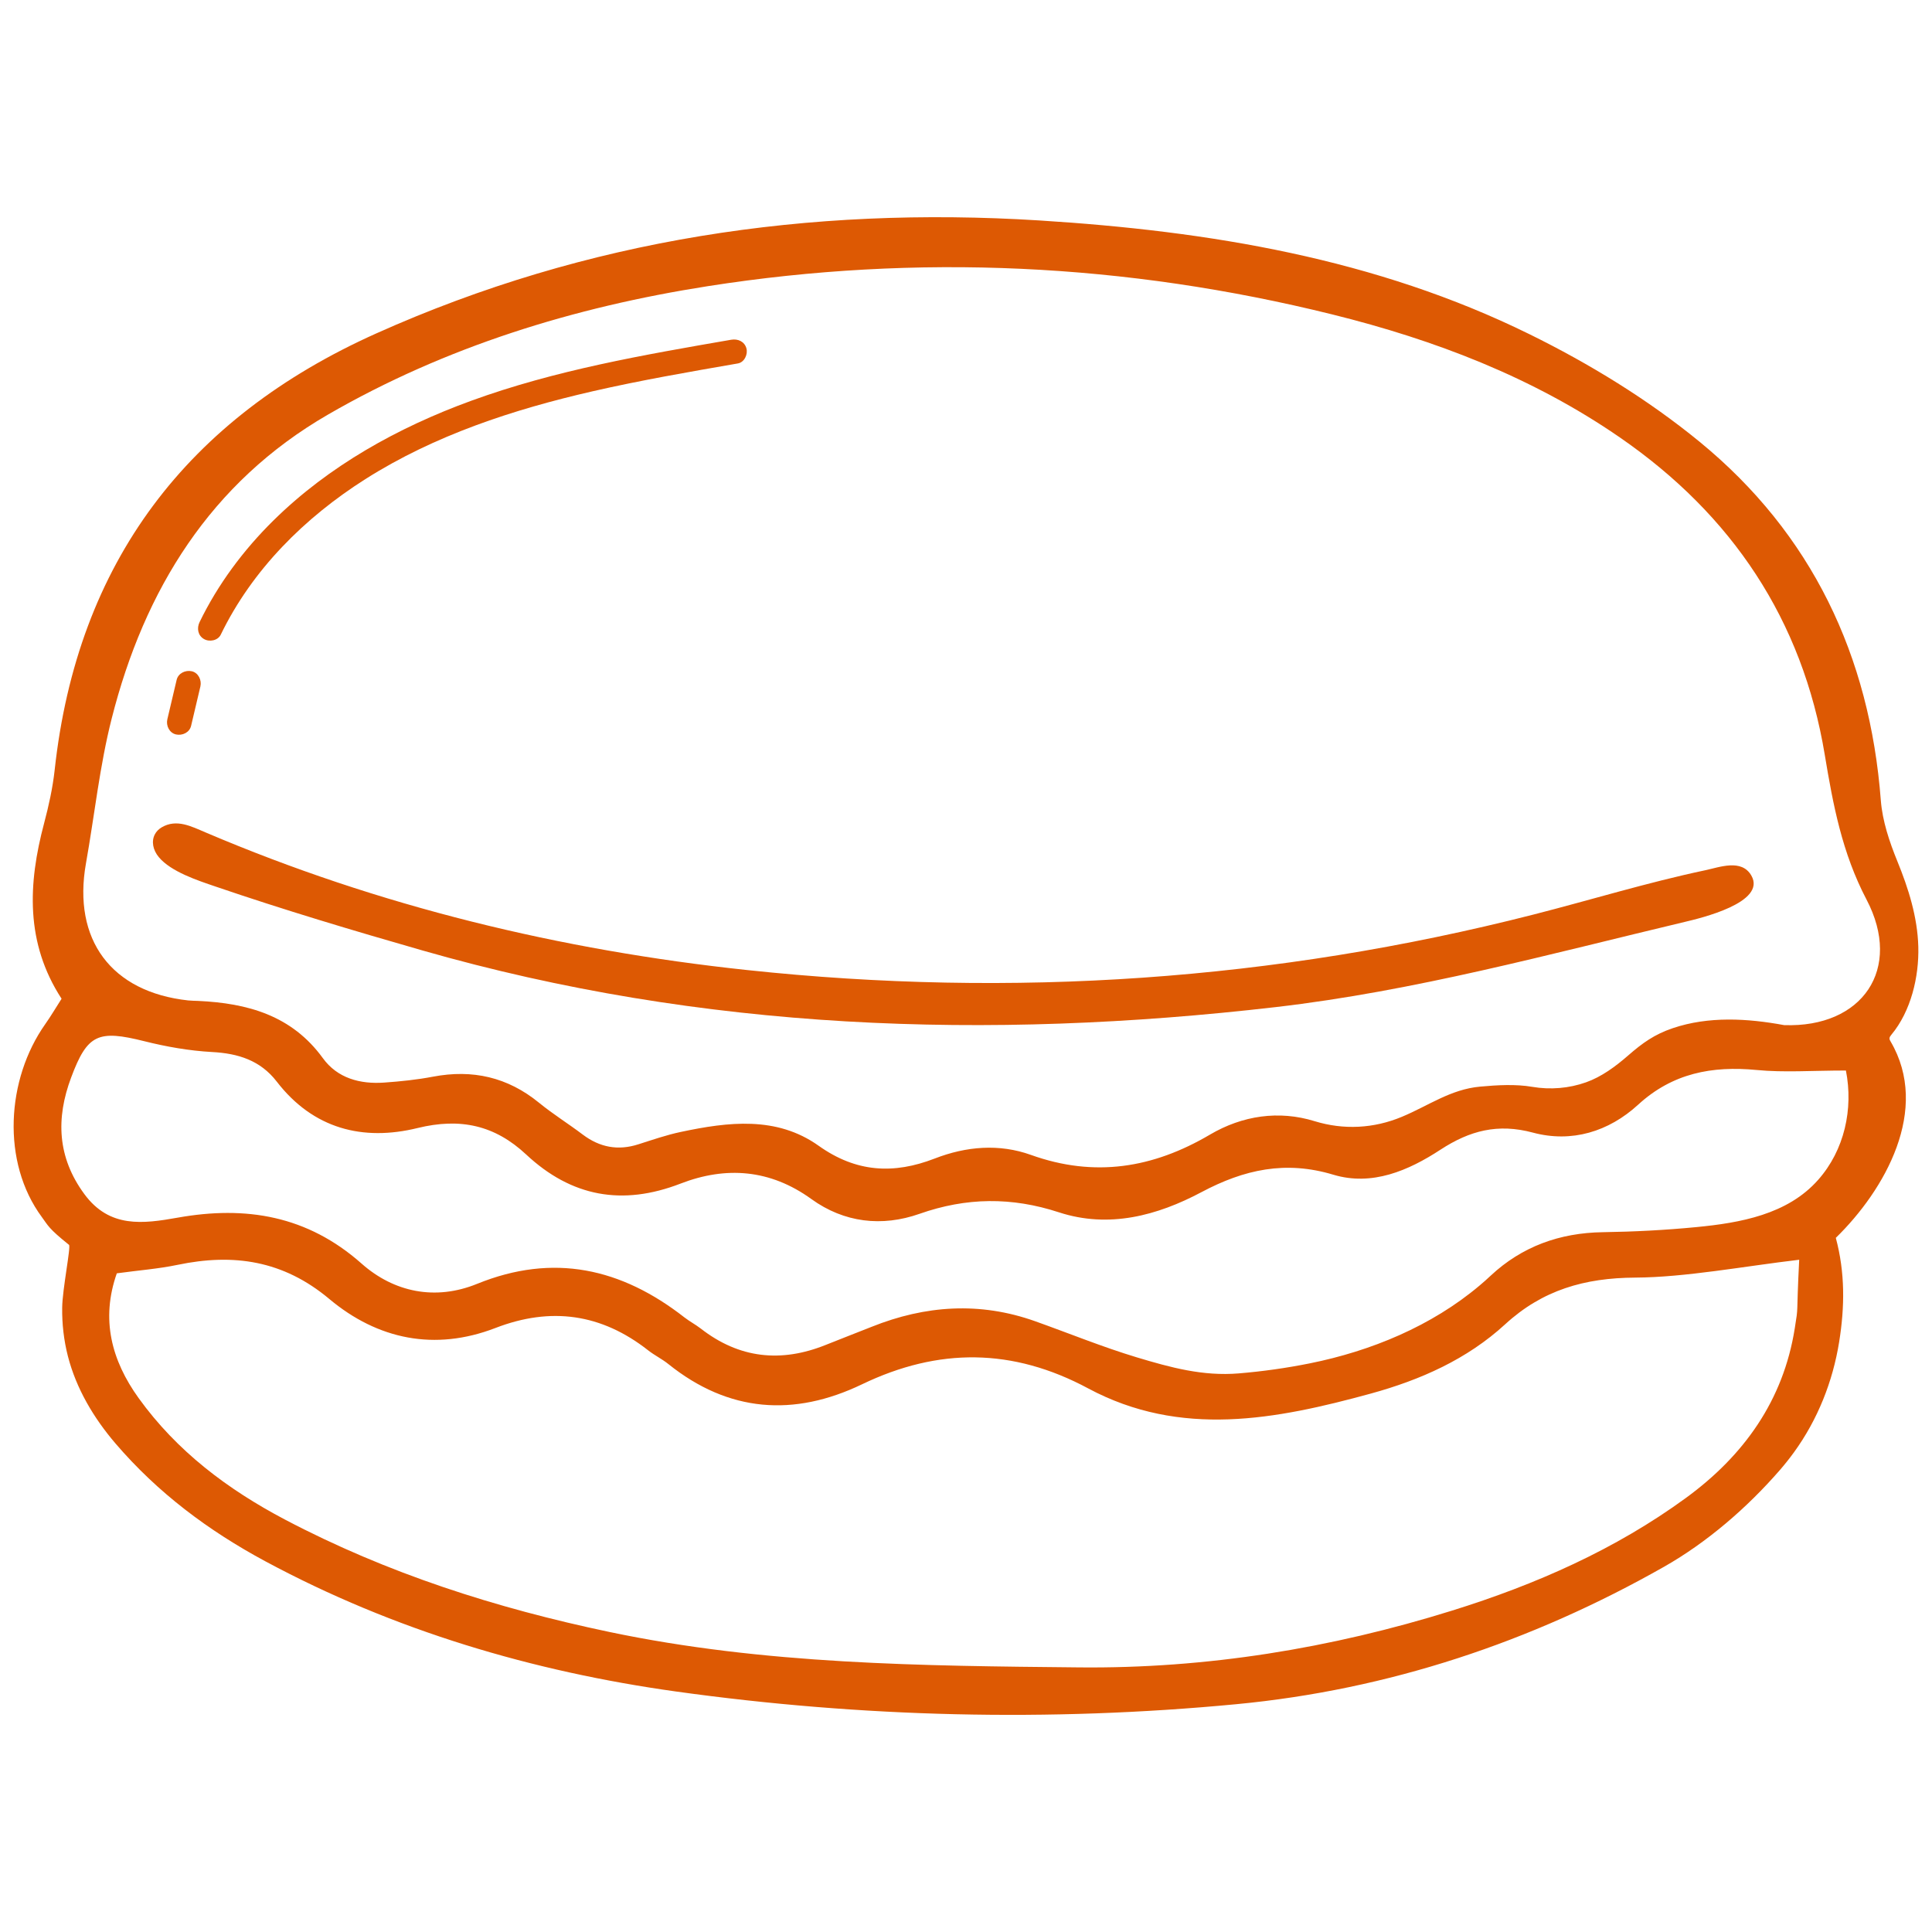 <?xml version="1.0" encoding="utf-8"?>
<!-- Generator: Adobe Illustrator 16.0.0, SVG Export Plug-In . SVG Version: 6.00 Build 0)  -->
<!DOCTYPE svg PUBLIC "-//W3C//DTD SVG 1.1//EN" "http://www.w3.org/Graphics/SVG/1.1/DTD/svg11.dtd">
<svg version="1.1" id="Calque_1" xmlns="http://www.w3.org/2000/svg" xmlns:xlink="http://www.w3.org/1999/xlink" x="0px" y="0px"
	 width="70px" height="70px" viewBox="0 0 70 70" enable-background="new 0 0 70 70" xml:space="preserve">
<g>
	<g>
		<path fill="#DD5903" d="M2.231,36.186c-1.318-2.026-1.216-4.169-0.632-6.362c0.167-0.63,0.31-1.274,0.381-1.921
			c0.82-7.537,4.82-12.761,11.654-15.823c7.643-3.425,15.68-4.615,24.021-4.093c6.165,0.387,12.187,1.377,17.767,4.125
			c2.17,1.068,4.289,2.364,6.156,3.893c4.06,3.327,6.168,7.749,6.568,12.997c0.058,0.744,0.311,1.497,0.596,2.196
			c0.404,0.988,0.733,2.028,0.762,3.104c0.028,1.093-0.266,2.336-0.977,3.19c-0.032,0.039-0.067,0.082-0.067,0.134
			c-0.001,0.039,0.021,0.075,0.041,0.11c1.446,2.465-0.204,5.375-1.986,7.114c0.338,1.259,0.326,2.498,0.121,3.771
			c-0.231,1.439-0.779,2.816-1.636,3.998c-0.16,0.22-0.33,0.434-0.508,0.64c-1.186,1.366-2.639,2.623-4.207,3.512
			c-4.801,2.722-9.973,4.451-15.498,4.976c-6.777,0.644-13.559,0.476-20.283-0.459C19.31,60.564,14.285,59.08,9.616,56.57
			c-2.064-1.11-3.898-2.48-5.433-4.272c-0.787-0.92-1.419-1.981-1.723-3.16c-0.147-0.574-0.215-1.168-0.207-1.762
			c0.009-0.674,0.322-2.214,0.247-2.273c-0.751-0.602-0.755-0.696-0.981-1.002c-1.479-2-1.285-5.002,0.117-6.99
			C1.84,36.822,2.02,36.517,2.231,36.186z M64.642,37.142c2.841,0.101,4.302-2.039,2.986-4.548c-0.886-1.69-1.213-3.435-1.513-5.244
			c-0.811-4.898-3.364-8.697-7.415-11.494c-3.167-2.188-6.714-3.542-10.427-4.463c-7.472-1.852-15.029-2.215-22.631-1.024
			c-4.838,0.758-9.498,2.19-13.758,4.652c-4.254,2.459-6.654,6.345-7.837,11.012c-0.437,1.719-0.621,3.5-0.933,5.251
			c-0.49,2.767,0.92,4.661,3.708,4.964C6.94,36.26,7.06,36.26,7.179,36.265c1.785,0.083,3.39,0.52,4.519,2.074
			c0.528,0.728,1.347,0.947,2.222,0.885c0.593-0.042,1.187-0.103,1.769-0.214c1.431-0.272,2.703,0.016,3.84,0.944
			c0.505,0.413,1.063,0.759,1.584,1.153c0.616,0.464,1.277,0.591,2.015,0.354c0.51-0.162,1.018-0.339,1.539-0.449
			c1.714-0.364,3.471-0.582,4.991,0.499c1.365,0.973,2.726,1.039,4.205,0.466c1.151-0.447,2.343-0.544,3.491-0.132
			c2.304,0.826,4.423,0.479,6.484-0.735c1.179-0.694,2.5-0.887,3.791-0.488c1.053,0.324,2.144,0.267,3.159-0.156
			c0.968-0.402,1.766-0.999,2.844-1.096c0.612-0.056,1.286-0.095,1.889,0.009c0.647,0.11,1.323,0.055,1.942-0.164
			c0.565-0.2,1.07-0.574,1.527-0.972c0.517-0.451,0.954-0.766,1.617-0.99C61.904,36.814,63.313,36.896,64.642,37.142z M4.232,46.135
			c-0.586,1.668-0.192,3.154,0.79,4.519c1.383,1.922,3.224,3.308,5.303,4.403c3.71,1.952,7.649,3.209,11.745,4.07
			c5.627,1.183,11.329,1.23,17.031,1.286c4.607,0.047,9.117-0.688,13.514-2.059c3.021-0.941,5.904-2.208,8.474-4.085
			c2.092-1.528,3.524-3.526,3.938-6.138c0.145-0.908,0.05-0.287,0.161-2.488c-2.034,0.241-4.124,0.637-5.942,0.647
			c-1.829,0.01-3.357,0.448-4.711,1.691c-1.382,1.269-3.07,2.017-4.869,2.511c-3.433,0.94-6.884,1.611-10.24-0.188
			c-2.736-1.467-5.422-1.481-8.194-0.148c-2.467,1.186-4.832,1.018-7.014-0.732c-0.231-0.186-0.504-0.318-0.737-0.501
			c-1.69-1.325-3.518-1.584-5.529-0.808c-2.2,0.849-4.271,0.415-6.02-1.05c-1.672-1.401-3.472-1.66-5.5-1.237
			C5.738,45.973,5.027,46.026,4.232,46.135z M66.881,38.787c-1.224,0-2.238,0.078-3.234-0.019c-1.619-0.155-3.046,0.114-4.293,1.256
			c-1.068,0.979-2.409,1.389-3.813,1.013c-1.271-0.341-2.287-0.075-3.351,0.619c-1.158,0.758-2.479,1.328-3.881,0.906
			c-1.729-0.521-3.229-0.192-4.78,0.633c-1.597,0.849-3.351,1.322-5.162,0.73c-1.711-0.56-3.354-0.543-5.053,0.055
			c-1.359,0.478-2.728,0.322-3.915-0.535c-1.495-1.081-3.095-1.197-4.741-0.561c-2.112,0.817-3.956,0.477-5.594-1.054
			c-1.138-1.063-2.387-1.338-3.935-0.959c-1.981,0.486-3.781,0.031-5.103-1.684c-0.592-0.767-1.396-1.02-2.342-1.07
			c-0.824-0.045-1.654-0.191-2.456-0.392c-1.67-0.418-2.062-0.259-2.649,1.312c-0.557,1.483-0.504,2.894,0.477,4.227
			c0.913,1.241,2.124,1.078,3.388,0.853c2.463-0.438,4.69-0.076,6.657,1.666c1.174,1.04,2.673,1.349,4.184,0.734
			c2.771-1.126,5.231-0.566,7.514,1.216c0.188,0.146,0.401,0.257,0.589,0.402c1.396,1.088,2.912,1.246,4.535,0.592
			c0.552-0.223,1.106-0.433,1.658-0.654c1.948-0.78,3.92-0.914,5.919-0.204c1.231,0.438,2.444,0.936,3.693,1.312
			c1.221,0.367,2.392,0.688,3.69,0.58c0.864-0.072,1.725-0.193,2.574-0.364c2.22-0.446,4.413-1.352,6.156-2.824
			c0.136-0.114,0.269-0.232,0.398-0.354c1.134-1.058,2.503-1.551,4.061-1.574c1.13-0.017,2.261-0.075,3.384-0.184
			c1.594-0.154,3.309-0.455,4.421-1.715C66.827,41.672,67.156,40.181,66.881,38.787z"/>
		<path fill="#DD5903" d="M5.61,30.231c0.052-0.1,0.134-0.187,0.248-0.255c0.543-0.32,1.084-0.029,1.599,0.188
			c6.281,2.676,12.855,4.263,19.616,4.983c9.601,1.024,19.113,0.383,28.484-2.01c2.074-0.529,4.127-1.162,6.217-1.604
			c0.535-0.113,1.326-0.425,1.681,0.19c0.563,0.979-1.856,1.548-2.415,1.68c-4.909,1.168-9.783,2.503-14.819,3.086
			c-10.438,1.208-20.769,0.857-30.928-2.056c-2.511-0.72-5.016-1.469-7.486-2.313c-0.64-0.218-1.612-0.534-2.054-1.066
			C5.538,30.796,5.48,30.479,5.61,30.231z"/>
		<path fill="#DD5903" d="M27.044,12.622c-0.069-0.252-0.311-0.353-0.549-0.313c-3.18,0.55-6.385,1.104-9.426,2.213
			c-2.641,0.963-5.152,2.354-7.165,4.339c-1.084,1.069-2.009,2.31-2.674,3.682c-0.105,0.218-0.061,0.482,0.159,0.61
			c0.196,0.115,0.506,0.059,0.61-0.159c1.143-2.358,3.043-4.241,5.238-5.634c2.511-1.592,5.355-2.522,8.236-3.183
			c1.74-0.399,3.5-0.703,5.258-1.008C26.971,13.13,27.104,12.837,27.044,12.622z"/>
		<path fill="#DD5903" d="M6.948,24.321C6.72,24.27,6.457,24.391,6.4,24.634c-0.112,0.476-0.225,0.951-0.337,1.428
			c-0.053,0.227,0.071,0.493,0.313,0.548c0.228,0.052,0.491-0.068,0.548-0.312c0.112-0.476,0.225-0.951,0.337-1.428
			C7.313,24.644,7.189,24.376,6.948,24.321z"/>
	</g>
</g>
</svg>
